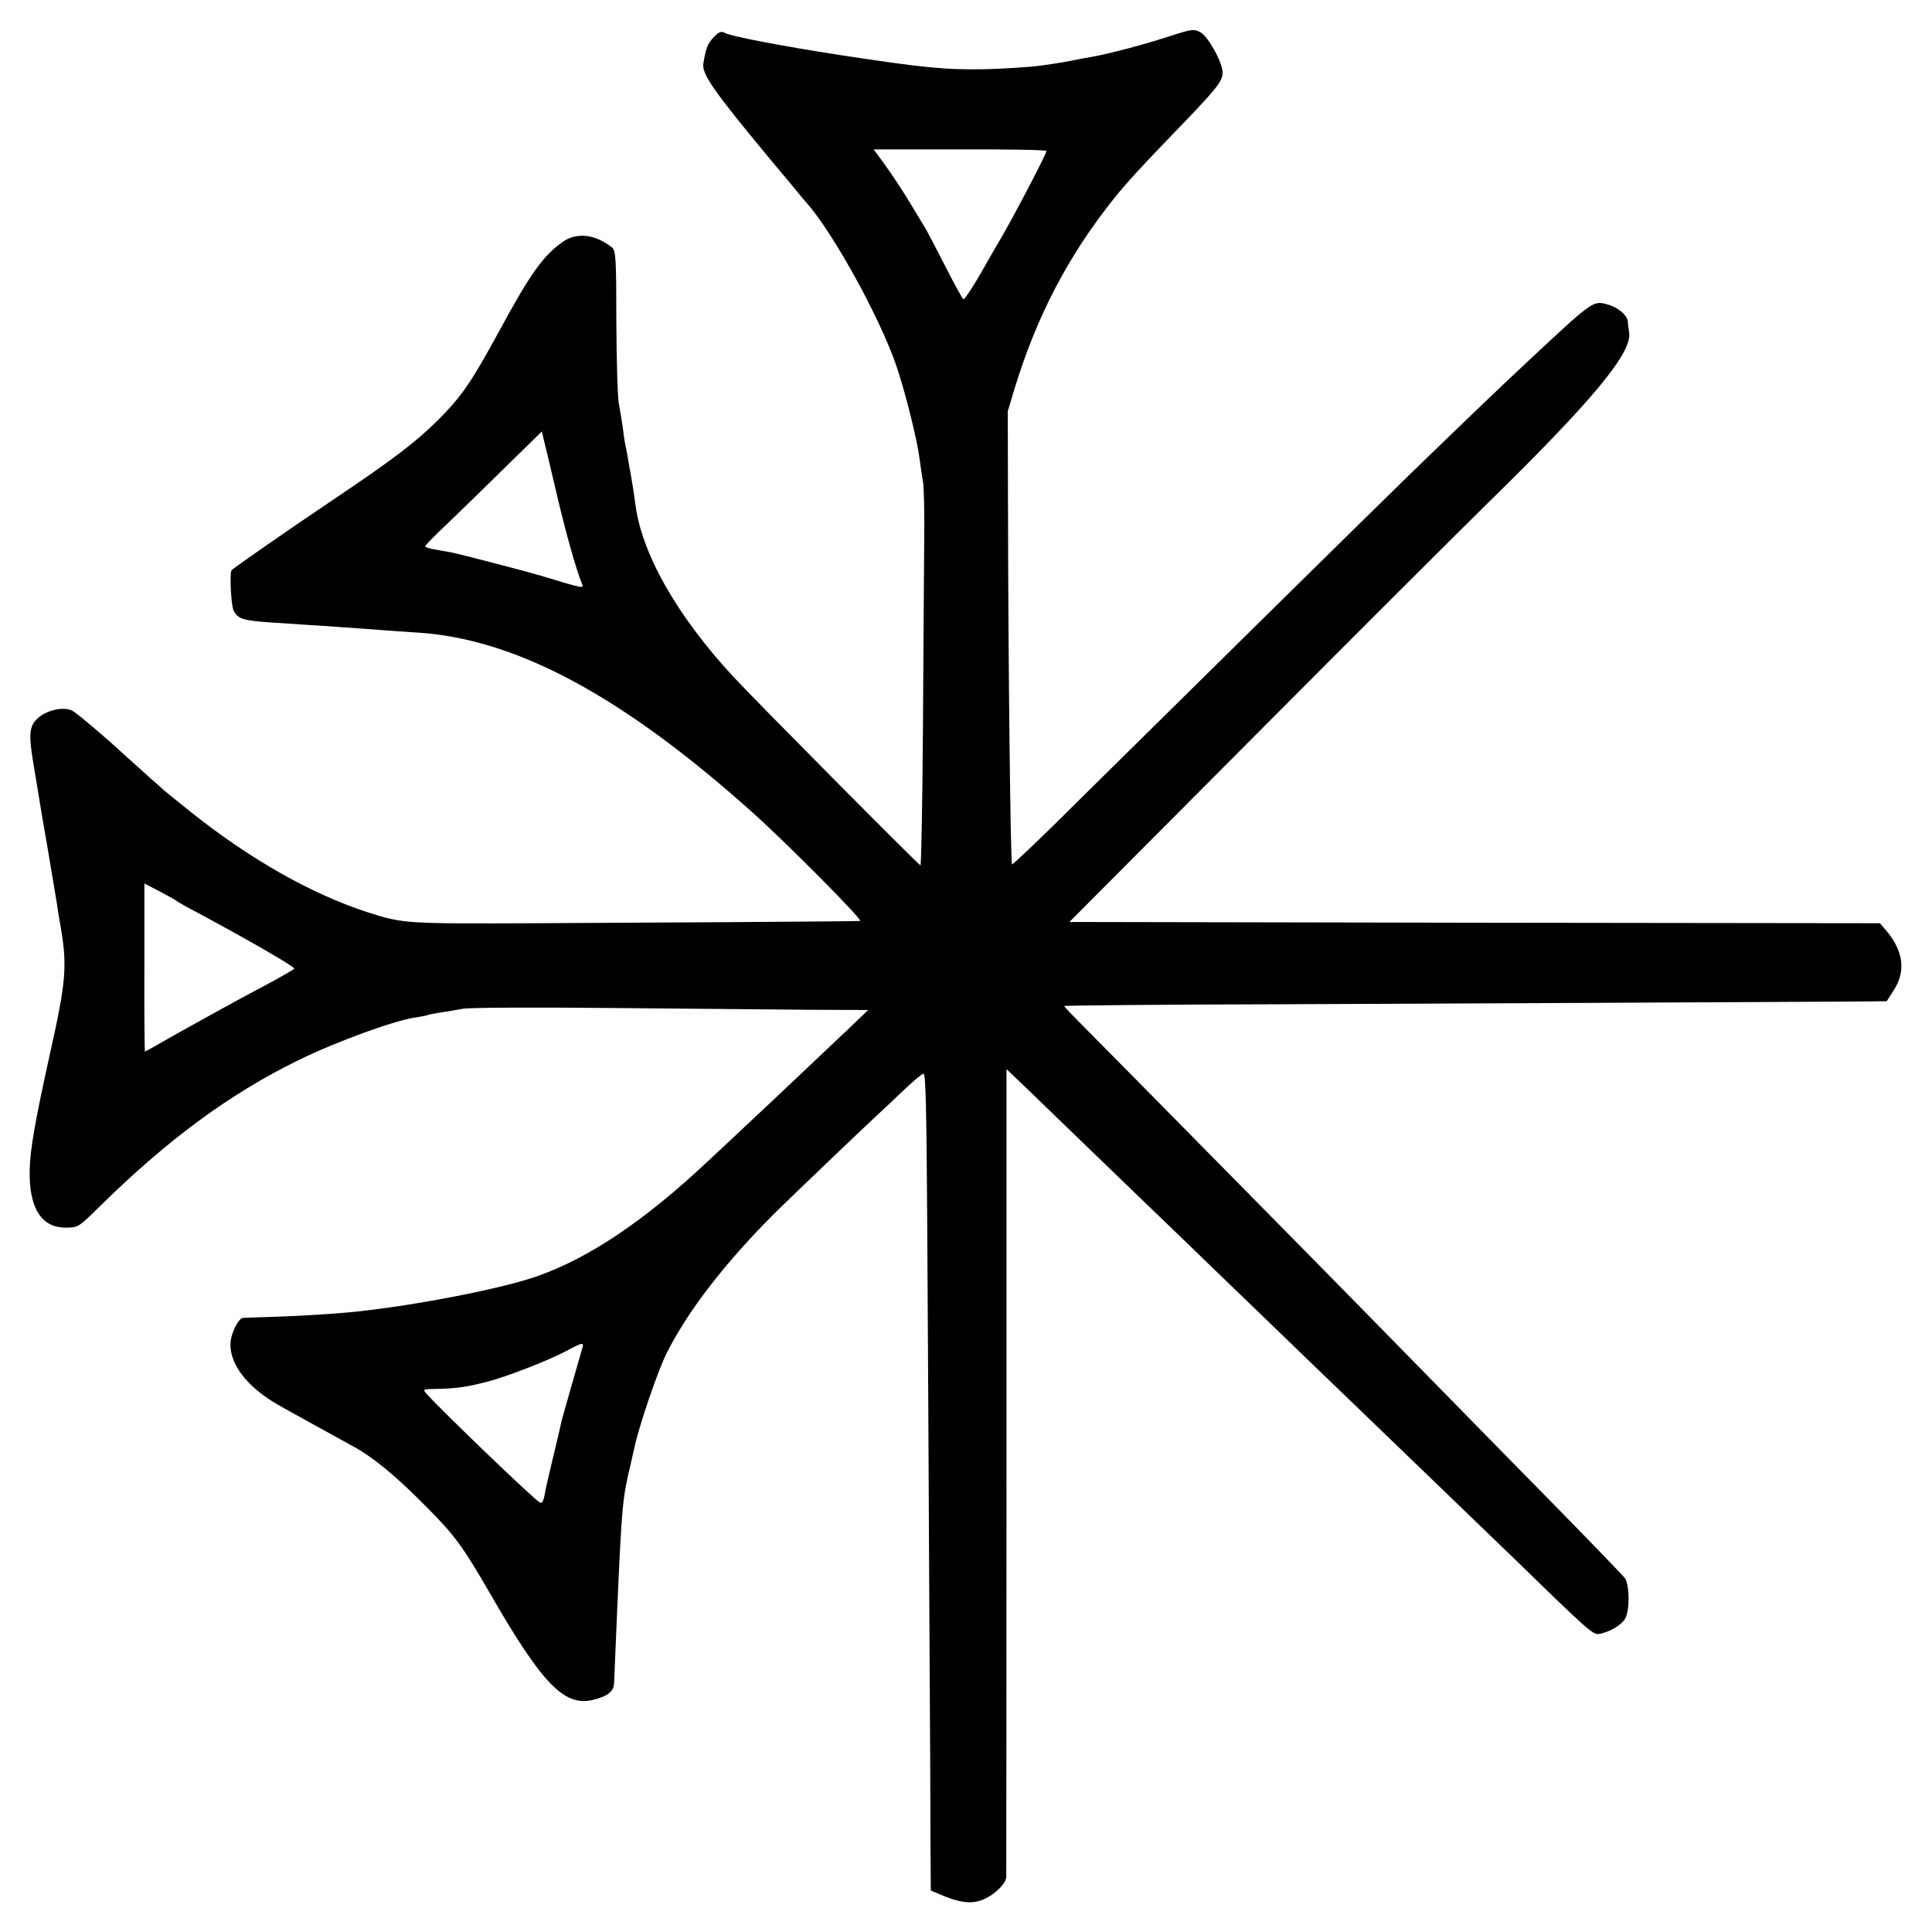 <svg version="1" xmlns="http://www.w3.org/2000/svg" viewBox="0 0 768 768"><path d="M464 14.7c-9.5 3.1-23.6 6.8-30 7.9-1.4.2-3.6.7-5 .9-5.8 1.2-7.7 1.5-15.4 2.6-4.5.6-14.2 1.2-21.6 1.4-16.3.3-24.4-.5-58-5.6-23.7-3.7-43.2-7.4-45.8-8.8-1.5-.8-2.4-.5-4.5 1.7-2.4 2.6-3.1 4.3-4.1 10.4-.7 4.2 4 10.9 26.3 37.8 5.3 6.3 10.3 12.3 11.1 13.3.8 1 2.5 3.1 3.8 4.5 10.6 12.2 28.4 44.5 35.2 63.7 3.6 10.3 8.5 29.8 9.5 37.6.4 3 1 7.2 1.4 9.4.4 2.2.6 12.1.5 22-.1 9.9-.3 43.3-.5 74.2-.2 31-.7 56.3-1 56.3-.6 0-65.3-65.2-74.4-75-22.5-24.3-36.6-49.2-39-69-.3-2.5-1-7.2-1.6-10.5-.6-3.3-1.3-7.1-1.5-8.5-.2-1.4-.6-3.4-.9-4.5-.2-1.1-.7-4.3-1-7-.4-2.8-1.1-6.8-1.5-9-.5-2.1-.9-16.7-1-32.4 0-25.6-.2-28.6-1.8-29.8-6.6-5.2-13.9-6-19.3-2.3-7.9 5.5-13 12.6-25.4 35.5-10.9 20-14.8 25.8-23.8 34.9-9.2 9.2-17.8 15.8-42.2 32.2-17.7 11.9-38.1 26.1-40.4 28-.9.8-.3 14.2.8 16.2 1.8 3.3 3.7 3.9 15.6 4.7 6.1.4 12.8.8 15 1 2.2.1 8.3.5 13.5.9 5.2.4 12 .8 15 1.1 3 .2 9.6.7 14.5 1 38.7 2.6 80.6 25 132 70.9 13.5 12 44.9 43.6 43.4 43.7-3.2.2-83.2.7-128.9.9-52 .2-52.7.2-67-4.4-22.4-7.3-46.9-21.2-70.5-40.1-5.5-4.4-10.2-8.2-10.5-8.5-.3-.3-2.7-2.5-5.5-4.9-2.7-2.4-7.2-6.5-10-9-7-6.5-17.6-15.5-20.3-17.3-3.2-2.2-10.7-.7-14.4 2.9-3.3 3.2-3.5 6.4-1.2 19.8.8 4.9 1.7 10.1 1.9 11.5.2 1.4 1.7 10.4 3.4 20 1.6 9.6 3.2 19.3 3.6 21.5.3 2.2.8 5.3 1.1 7 3.3 18.3 3 23.3-4.1 55-5.5 25-7.6 36.7-7.7 44.7-.3 15 4.6 22.8 14.3 22.8 4.9 0 5.1-.1 13.2-8.1 27.1-26.7 51.7-44.9 79.2-58.4 15.1-7.4 38.1-15.8 46.5-17 2.4-.4 4.7-.8 5-1 .3-.2 2.6-.6 5-1 2.5-.4 6.5-1 9-1.5s29.3-.6 59.5-.3c30.3.3 65.5.6 78.3.7l23.3.1-7.3 7c-7.4 7-32.4 30.7-40.8 38.5-2.5 2.4-9.5 8.9-15.6 14.6-25.2 23.7-47.2 38.5-68.1 45.8-14 4.9-47.9 11.5-71.8 14-8.3.9-23.7 1.8-34.1 2.1-5.5.2-10.4.3-10.9.4-1.6.2-4.3 5.3-4.8 9.1-1 8.7 6.3 18.4 19.3 25.7 4.5 2.6 21.5 11.9 29.3 16.2 7.9 4.3 16.8 11.6 28.4 23.3 11.9 11.9 15.1 16.2 25.9 34.9 20.8 36.1 29.5 45.2 40.8 42.7 5.9-1.3 8.6-3.4 8.7-6.6.3-7.8.7-16.3 1.3-30.7 1.8-40.6 2.1-43.1 5.3-56.5.8-3.6 1.6-7 1.7-7.5 1.9-8.5 9.1-29.6 12.6-36.6 8.5-16.9 23.1-35.8 43.1-55.8 5.7-5.6 34.3-33 40.9-39.1 1.9-1.7 6.5-6.1 10.2-9.6 3.7-3.5 7.2-6.5 7.9-6.6.9-.2 1.2 14.6 1.5 62.2.2 34.4.6 100.5.8 147 .3 46.5.5 91.5.5 100l.1 15.5 2.8 1.2c9.2 4 14 4.5 19.3 1.8 4-2 7.9-6.1 7.9-8.4 0-.9.1-73.5.1-161.4V425l8.6 8.2c4.7 4.6 11.6 11.2 15.3 14.8 3.7 3.6 16.5 15.9 28.5 27.5 12 11.5 24.8 23.9 28.5 27.5 3.7 3.6 16.3 15.7 28 27s24.2 23.4 27.9 26.9c11.5 11.1 53 51.1 66.6 64.2 27.9 27.2 29.9 28.9 32.2 28.4 4.2-.7 9-3.6 10.4-6.2 1.8-3.4 1.7-13.3-.2-16-.8-1.1-20.8-21.8-44.6-45.9-23.7-24.2-48.1-49.1-54.3-55.4-11-11.3-101.7-103.3-116.4-118.1-4.2-4.2-7.6-7.8-7.6-8 0-.2 39.7-.6 88.3-.7 74.9-.3 197.3-.9 229.5-1.1l9.2-.1 3-4.7c4.7-7.4 3.5-15.6-3.3-23.5l-2.4-2.8-161.1-.2-161.1-.3 72.7-73c40-40.2 82.2-82.3 93.7-93.6 41.7-40.8 57.4-59.8 56.1-67.7-.2-1.5-.5-3.4-.5-4.3-.2-2.6-3.9-5.8-8.2-6.9-5.7-1.6-5.6-1.6-32.9 23.9-10.9 10.2-20.7 19.6-45.5 43.6-11.7 11.3-104 102.3-130.9 128.9-14.7 14.7-27.1 26.5-27.3 26.2-.6-.6-1.5-78.8-1.6-140.6l-.1-39.5 2.7-9c8.8-28.8 21.4-53 39.7-75.8 4.3-5.4 10.7-12.4 21.1-23.2 19.6-20.2 21.9-23 21.9-26.7 0-3.9-5.6-14.1-8.7-15.9-2.7-1.5-3.4-1.4-13.3 1.8zM416 60c0 1.1-12 24.1-17.7 34-3.1 5.2-6.4 11.1-7.5 13-3.4 6.1-7.3 12-7.8 12-.3 0-3.6-6-7.3-13.3-3.7-7.2-7.2-13.9-7.7-14.7-.5-.8-3.4-5.6-6.4-10.6-3-5-7.5-11.7-9.9-15l-4.4-6h34.3c18.9-.1 34.4.2 34.4.6zM221.1 195.5c3.6 15.6 8 31.2 10.3 36.7.8 1.8.2 1.7-15.9-3.2-6.3-1.9-32.9-8.8-36.5-9.5-.8-.1-3.4-.6-5.7-1-2.4-.4-4.3-1-4.3-1.3 0-.4 3.9-4.4 8.8-9 4.8-4.6 15.2-14.7 23.1-22.5l14.5-14.2.7 3c.4 1.6 2.7 11.1 5 21zM70 358c.3.3 2.1 1.3 4 2.4 19.7 10.4 43 23.7 43 24.6 0 .3-5.1 3.2-11.2 6.5-10 5.2-33.5 18.2-44.1 24.3-2.1 1.2-3.9 2.2-4.1 2.2-.1 0-.3-15-.2-33.4v-33.4l6 3.1c3.4 1.8 6.3 3.4 6.6 3.7zm161.4 178.2c-.8 2.6-7.3 25.4-8 28-.2 1-.6 2.6-.8 3.5-.2 1-1.5 6.5-2.9 12.3-1.4 5.8-2.9 12.2-3.2 14.2-.5 2.7-1.1 3.6-2 3-2.5-1.4-38.8-36.3-44.8-43-1.8-2-1.8-2 4-2.1 7.1-.1 11.8-.7 19.8-2.8 7.6-1.9 24.3-8.4 31.5-12.2 6.7-3.6 7.3-3.7 6.4-.9z"/></svg>
